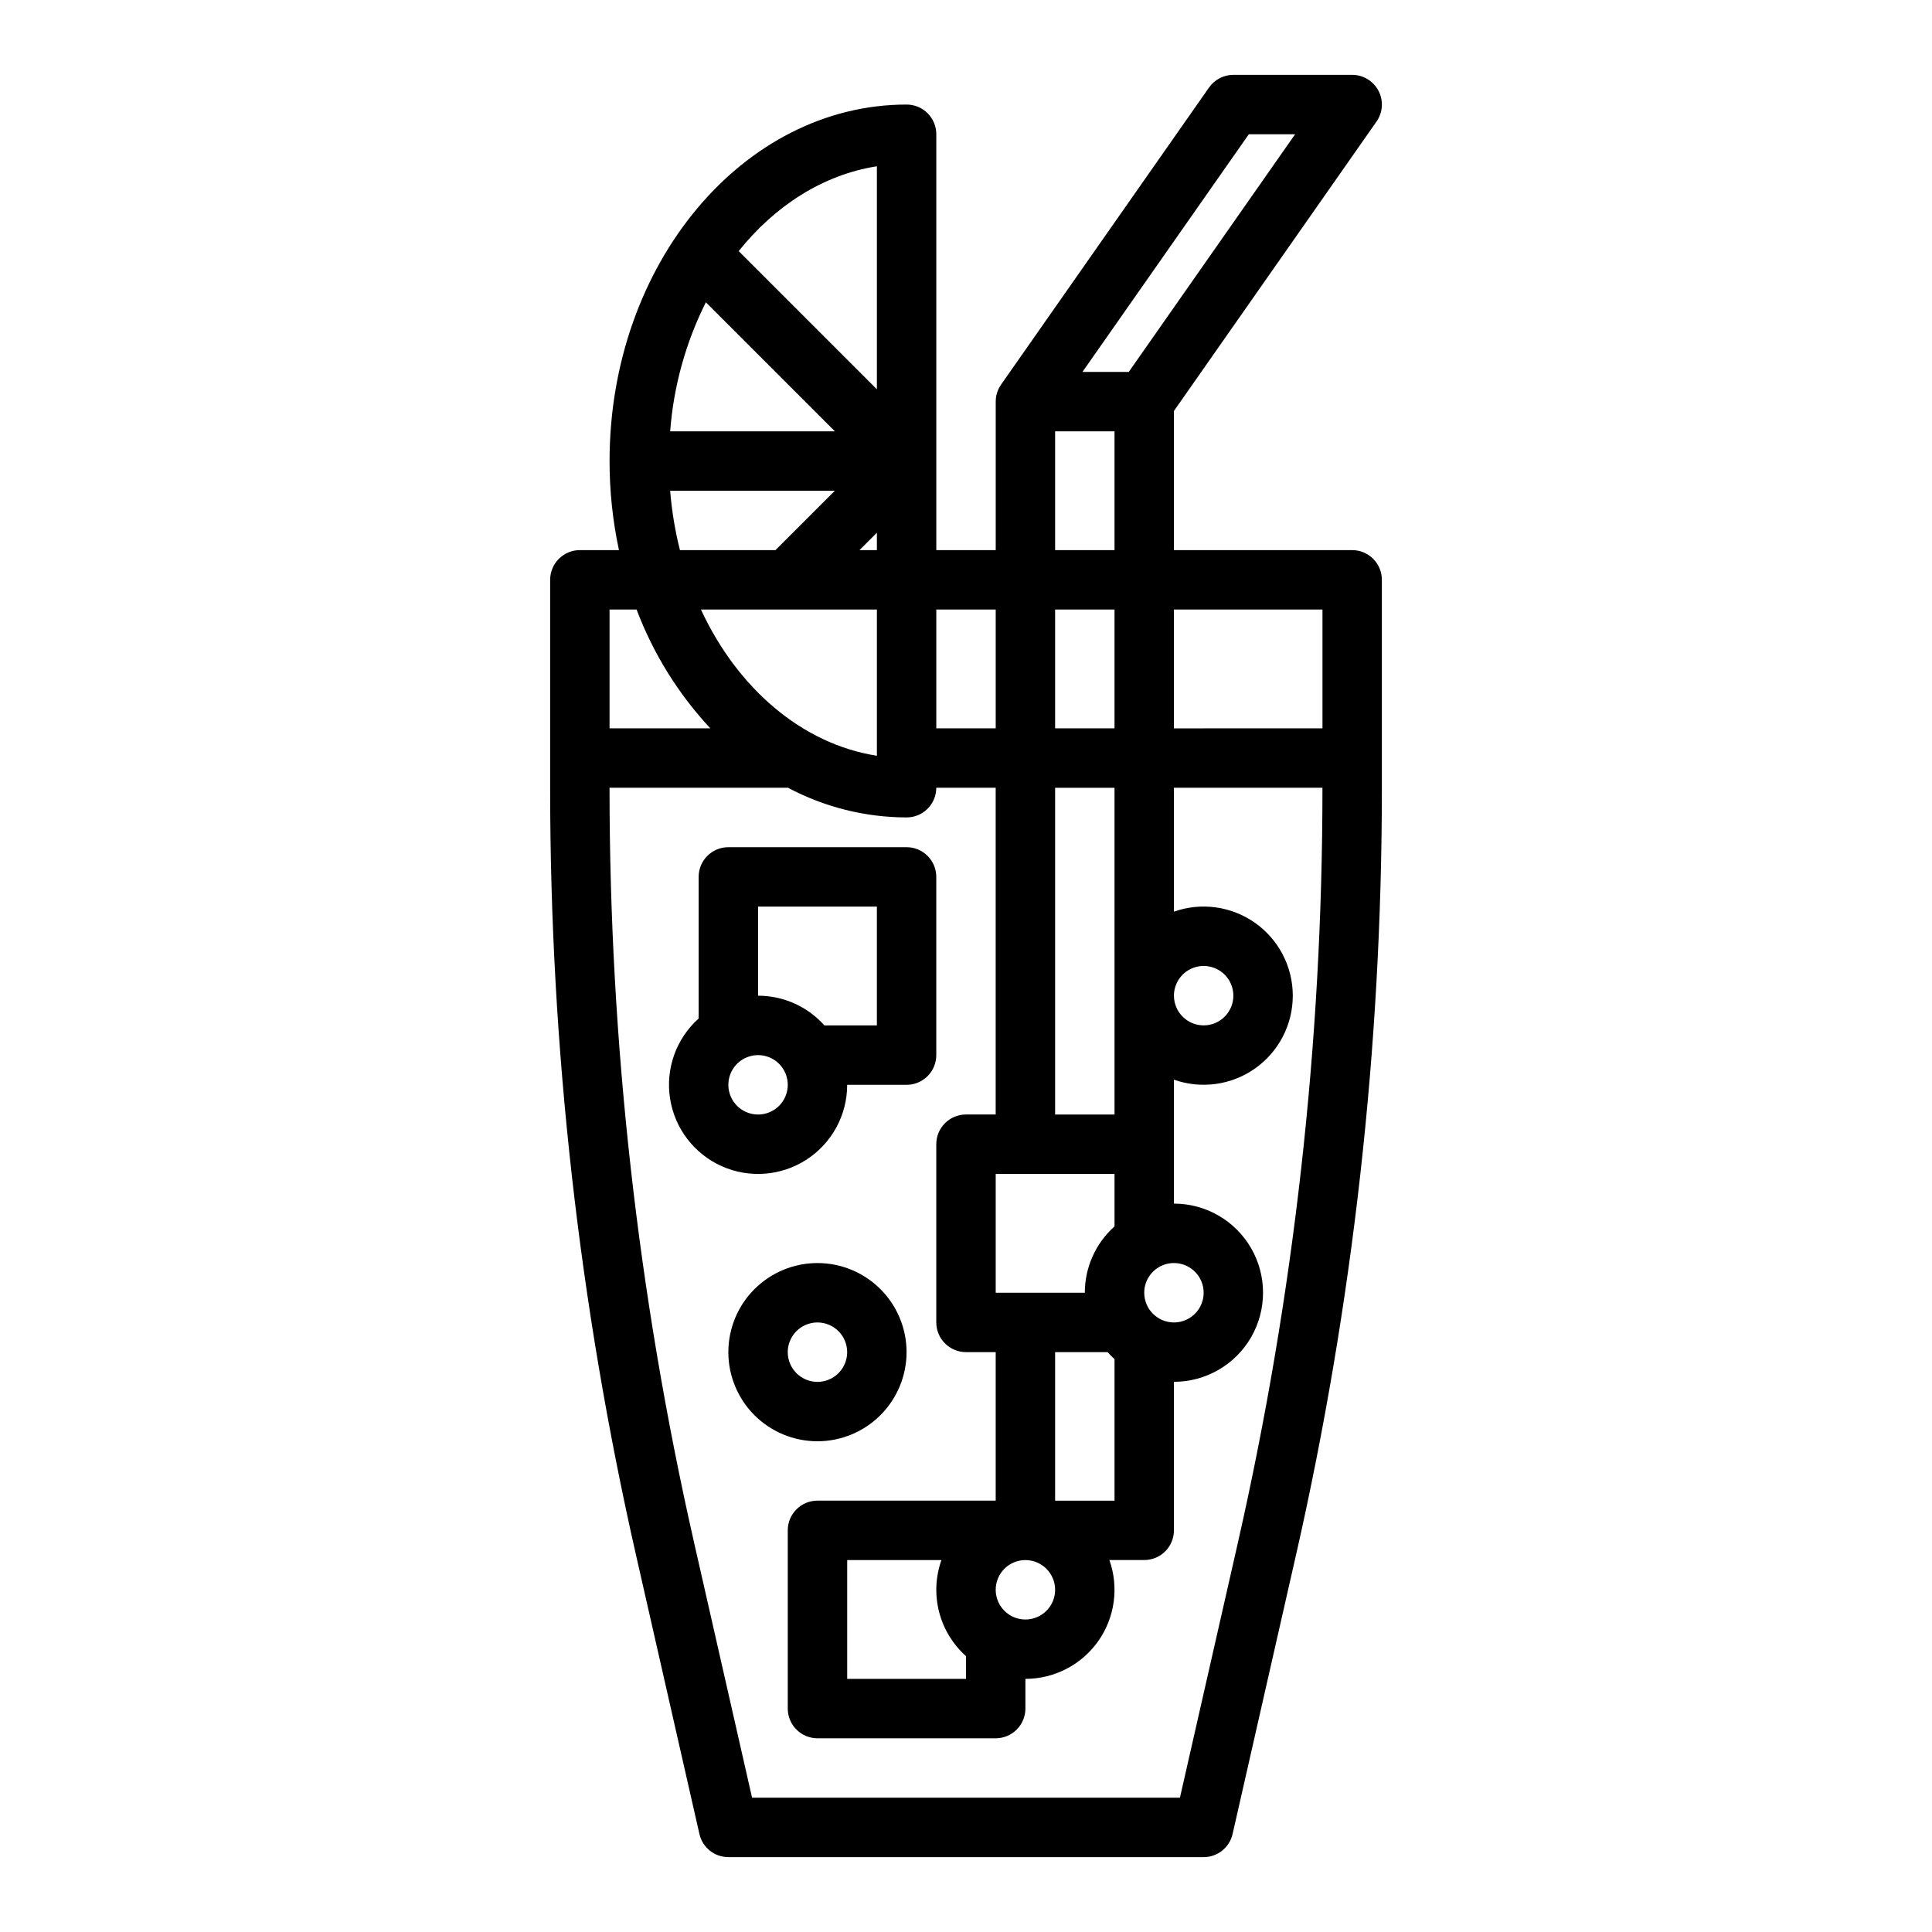 <?xml version="1.0" encoding="UTF-8"?>
<!-- Uploaded to: SVG Repo, www.svgrepo.com, Generator: SVG Repo Mixer Tools -->
<svg fill="#000000" width="800px" height="800px" version="1.1" viewBox="144 144 512 512" xmlns="http://www.w3.org/2000/svg">
 <g>
  <path d="m502.34 289.79h-47.234v-36.879l53.68-76.688h0.004c1.684-2.402 1.887-5.543 0.531-8.148-1.355-2.602-4.047-4.238-6.981-4.238h-31.488c-2.57 0-4.977 1.254-6.449 3.359l-55.105 78.719c-0.004 0.012-0.012 0.023-0.016 0.031-0.918 1.316-1.406 2.883-1.406 4.484v39.359h-15.746v-110.21c0-2.09-0.828-4.09-2.305-5.566-1.477-1.477-3.477-2.305-5.566-2.305-43.406 0-78.719 42.375-78.719 94.465-0.008 7.938 0.828 15.852 2.488 23.613h-10.359c-4.348 0-7.875 3.527-7.875 7.875v55.477-0.004c0.012 68.352 7.656 136.49 22.793 203.14l16.766 73.754c0.812 3.586 4 6.129 7.676 6.129h125.95c3.672 0 6.859-2.543 7.672-6.129l16.762-73.758 0.004 0.004c15.137-66.652 22.781-134.79 22.793-203.14v-55.473c0-2.09-0.828-4.094-2.305-5.566-1.477-1.477-3.481-2.309-5.566-2.309zm-7.871 15.742v31.488l-39.363 0.004v-31.488zm-70.852 259.78c0 3.184-1.918 6.055-4.859 7.269-2.941 1.219-6.328 0.547-8.578-1.703-2.25-2.254-2.926-5.641-1.707-8.582s4.09-4.859 7.273-4.859c4.348 0.008 7.867 3.527 7.871 7.875zm-23.617 17.582 0.004 6.031h-31.488v-31.488h24.969c-1.562 4.414-1.777 9.188-0.617 13.723 1.16 4.531 3.644 8.617 7.137 11.734zm23.617-41.199v-39.359h13.906c0.578 0.645 1.191 1.258 1.84 1.84v37.52zm23.617-55.105c0-3.184 1.918-6.055 4.859-7.273s6.328-0.543 8.578 1.707c2.254 2.254 2.926 5.637 1.707 8.578-1.219 2.941-4.09 4.859-7.273 4.859-4.344-0.004-7.867-3.523-7.871-7.871zm-15.742 0h-23.617v-31.488h31.488v13.906c-5.012 4.473-7.875 10.867-7.871 17.582zm7.871-47.23h-15.746v-86.594h15.742zm-15.746-102.34v-31.488h15.742v31.488zm51.332-157.44h12.27l-44.082 62.977h-12.27zm-51.332 78.719h15.742v31.488h-15.742zm-15.742 47.23v31.488l-15.746 0.004v-31.488zm-78.121 0 46.633 0.004v38.75c-19.926-3.125-36.977-17.938-46.633-38.75zm42.023-15.742 4.609-4.609v4.609zm-40.715-65.676 34.191 34.188h-43.652c0.898-11.902 4.113-23.516 9.461-34.188zm45.324-36.047v59.102l-36.625-36.625c9.652-12.062 22.406-20.25 36.625-22.477zm-54.785 85.98h43.652l-15.742 15.742h-25.316c-1.305-5.164-2.172-10.434-2.594-15.742zm-8.895 31.488c4.398 11.668 11.039 22.367 19.543 31.488h-26.711v-31.488zm159.36 247.25-15.371 67.625h-113.39l-15.371-67.629h0.004c-14.879-65.508-22.391-132.47-22.402-199.65v-0.371h47.277c9.684 5.144 20.477 7.848 31.441 7.871 2.09 0 4.09-0.828 5.566-2.305 1.477-1.477 2.305-3.477 2.305-5.566h15.742v86.594h-7.871 0.004c-4.348 0-7.875 3.523-7.875 7.871v47.23c0 2.09 0.832 4.094 2.309 5.566 1.477 1.477 3.477 2.309 5.566 2.309h7.871v39.359h-47.234c-4.348 0-7.871 3.523-7.871 7.871v47.234c0 2.086 0.832 4.09 2.305 5.566 1.477 1.473 3.481 2.305 5.566 2.305h47.234c2.086 0 4.09-0.832 5.566-2.305 1.477-1.477 2.305-3.481 2.305-5.566v-7.875c7.668 0.004 14.859-3.719 19.285-9.977 4.426-6.262 5.535-14.281 2.977-21.512h9.227c2.09 0 4.09-0.828 5.566-2.305 1.477-1.477 2.305-3.477 2.305-5.566v-39.359c8.438 0 16.234-4.5 20.453-11.809 4.219-7.305 4.219-16.309 0-23.617-4.219-7.305-12.016-11.805-20.453-11.805v-32.844c7.231 2.559 15.25 1.449 21.512-2.977 6.266-4.426 9.988-11.617 9.988-19.285 0-7.668-3.723-14.859-9.988-19.285-6.262-4.426-14.281-5.535-21.512-2.977v-32.844h39.359v0.371c-0.008 67.176-7.523 134.14-22.398 199.65zm-16.961-144.92c0-3.184 1.918-6.055 4.859-7.273 2.941-1.219 6.328-0.543 8.582 1.707 2.25 2.25 2.922 5.637 1.703 8.578-1.219 2.941-4.086 4.859-7.269 4.859-4.348-0.004-7.867-3.527-7.875-7.871z"/>
  <path d="m384.25 502.34c0-6.266-2.488-12.27-6.918-16.699-4.426-4.43-10.434-6.918-16.699-6.918-6.262 0-12.27 2.488-16.699 6.918-4.426 4.43-6.914 10.434-6.914 16.699 0 6.262 2.488 12.27 6.914 16.699 4.43 4.426 10.438 6.914 16.699 6.914 6.262-0.004 12.266-2.496 16.691-6.922 4.43-4.43 6.918-10.43 6.926-16.691zm-31.488 0c0-3.184 1.918-6.055 4.859-7.273s6.328-0.547 8.578 1.707c2.254 2.25 2.926 5.637 1.707 8.578s-4.086 4.859-7.273 4.859c-4.344-0.004-7.867-3.527-7.871-7.871z"/>
  <path d="m368.51 431.49h15.742c2.09 0 4.09-0.832 5.566-2.309 1.477-1.477 2.305-3.477 2.305-5.566v-47.23c0-2.09-0.828-4.09-2.305-5.566-1.477-1.477-3.477-2.305-5.566-2.305h-47.23c-4.348 0-7.875 3.523-7.875 7.871v37.52c-5.957 5.34-8.812 13.332-7.574 21.238 1.234 7.902 6.391 14.645 13.695 17.91 7.305 3.262 15.766 2.606 22.48-1.75 6.711-4.356 10.762-11.812 10.762-19.812zm-23.617-47.23h31.488v31.488l-13.906-0.004c-4.469-5.008-10.867-7.875-17.582-7.871zm-7.871 47.23c0-3.188 1.918-6.055 4.859-7.273 2.941-1.219 6.328-0.547 8.578 1.707 2.25 2.25 2.926 5.637 1.707 8.578s-4.09 4.859-7.273 4.859c-4.348-0.004-7.867-3.527-7.871-7.871z"/>
 </g>
</svg>